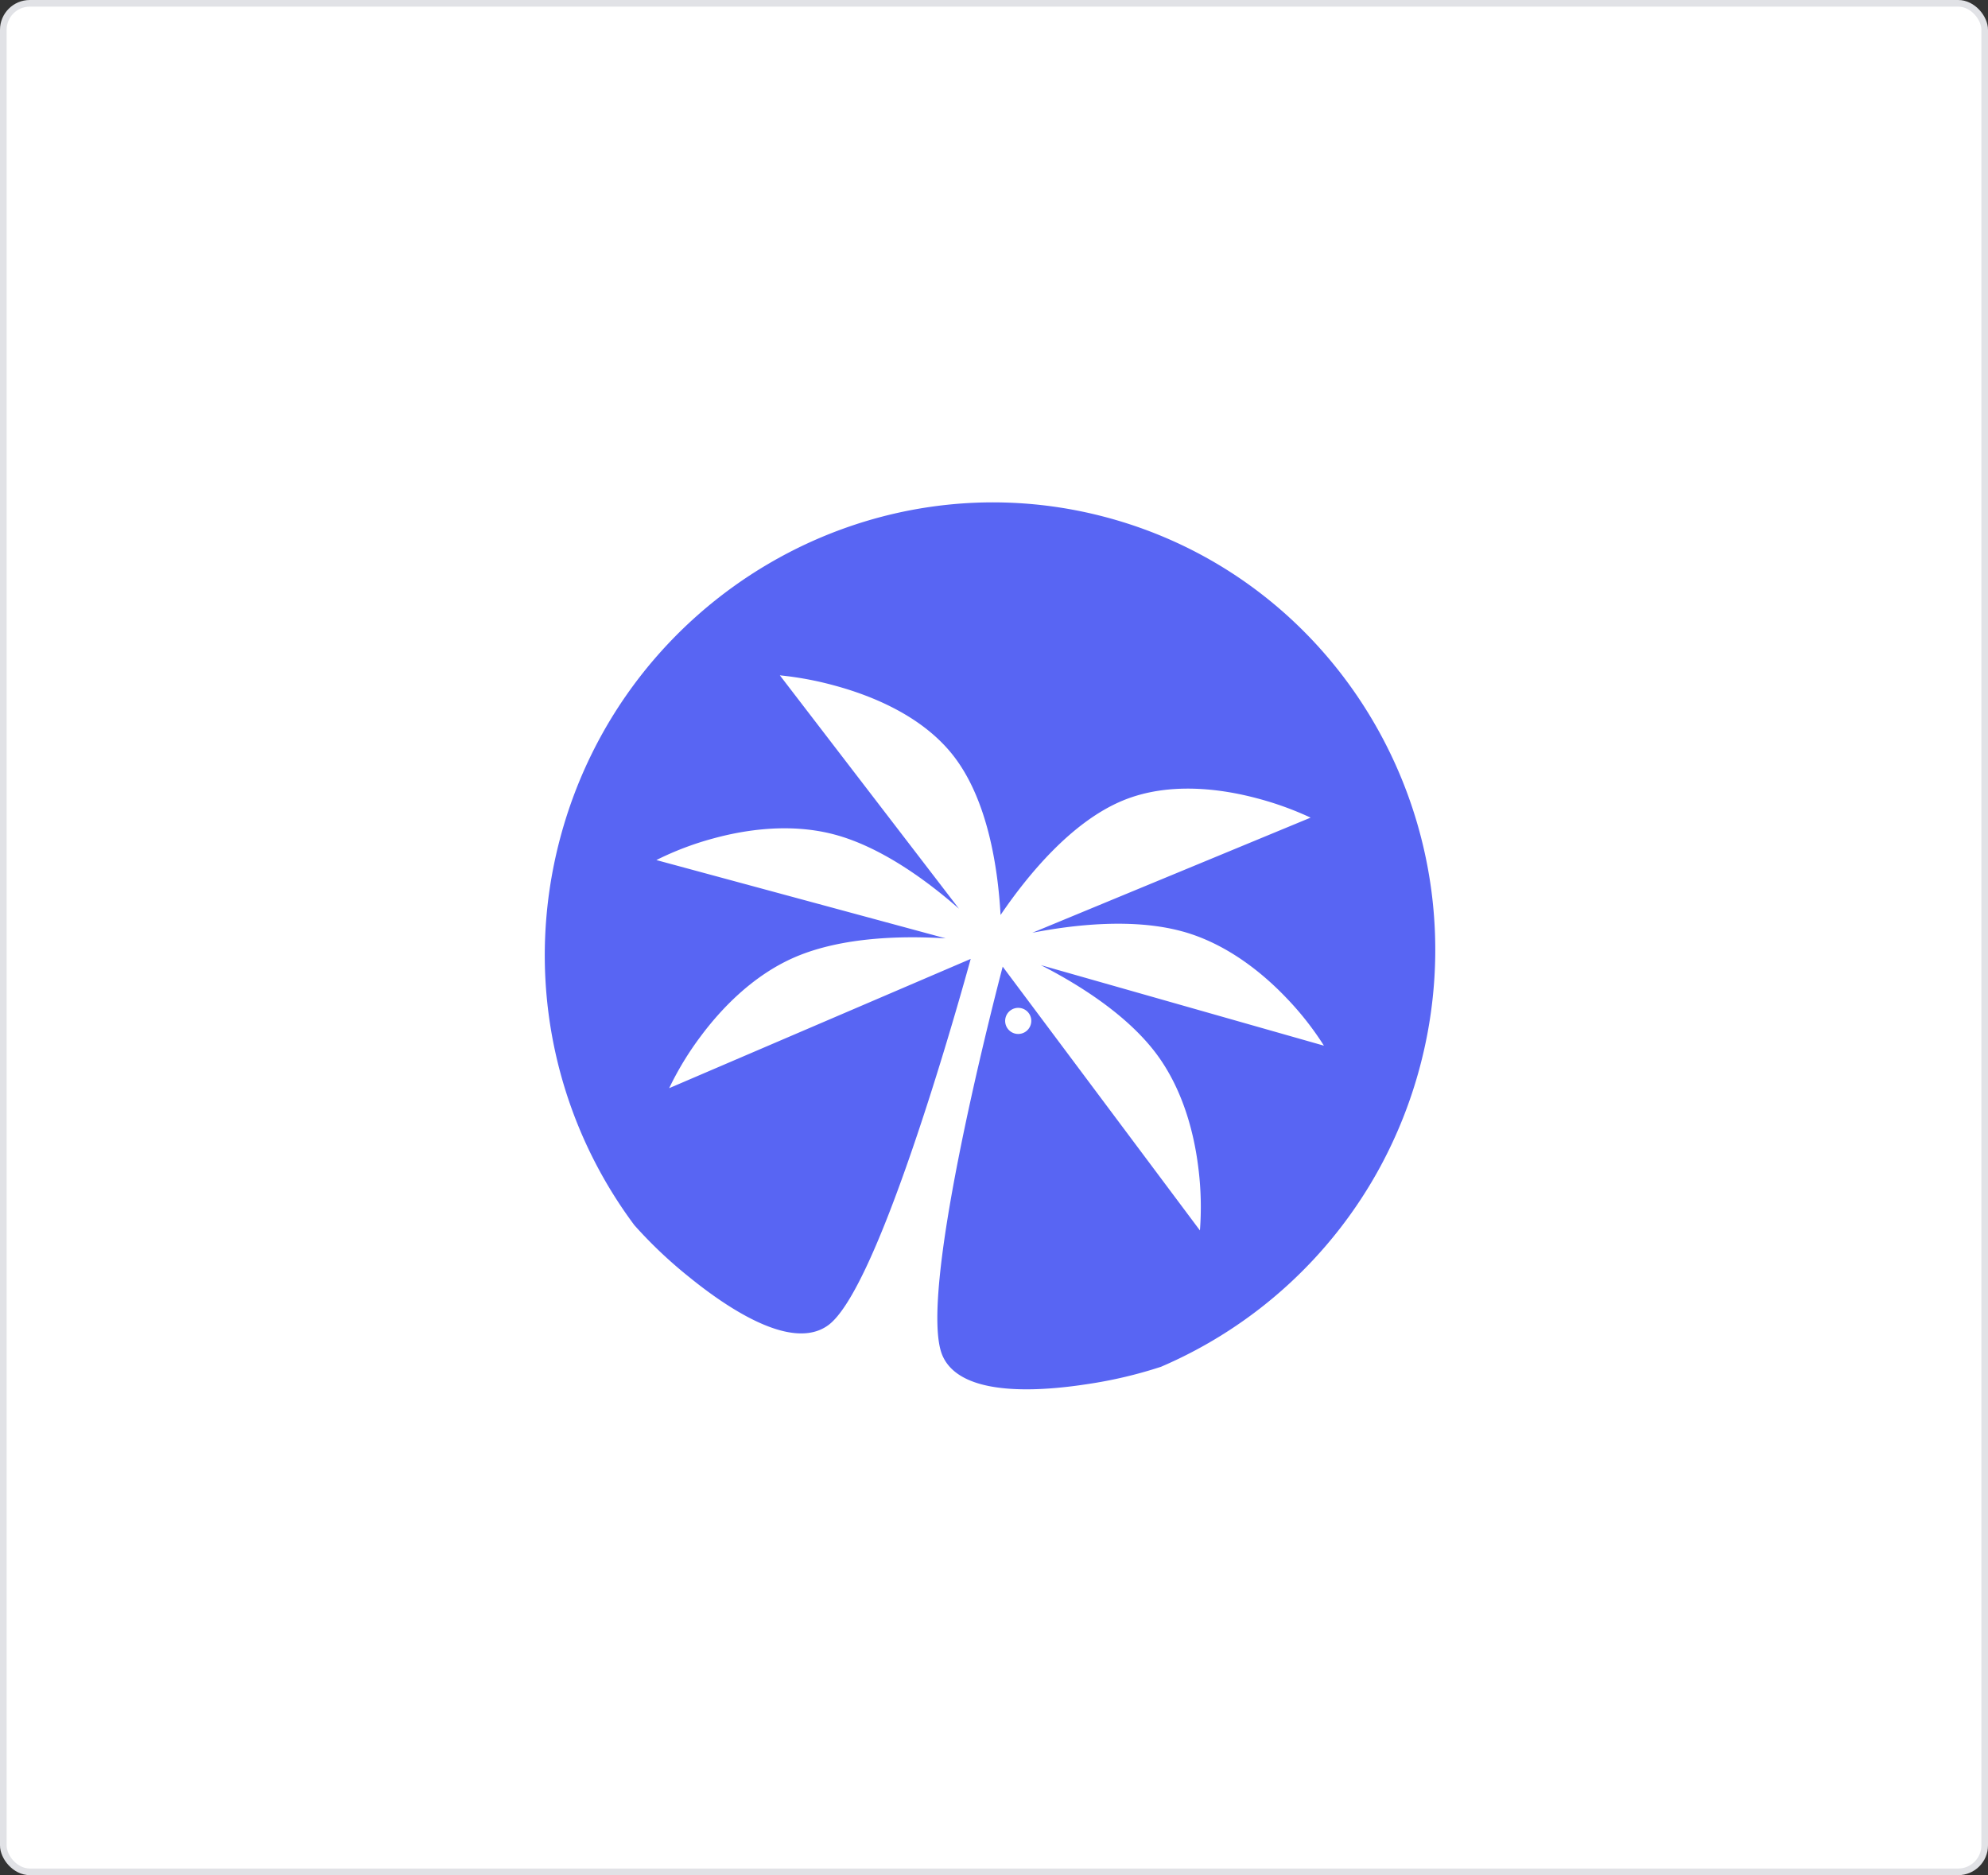 <svg id="logo-dont-tilt" xmlns="http://www.w3.org/2000/svg" width="300" height="282.982" viewBox="0 0 300 282.982">
  <rect x="0" y="0" width="300" height="282.982" fill="#333333" stroke="none"/>
  <rect id="Rectangle_2447" data-name="Rectangle 2447" width="299" height="281.983" rx="4" transform="translate(0.5 0.5)" fill="#fff"/>
  <rect id="Rectangle_2448" data-name="Rectangle 2448" width="299" height="281.983" rx="4" transform="translate(0.5 0.5)" fill="none" stroke="#e1e2e6" stroke-width="1"/>
  <g id="Group_4324" data-name="Group 4324" transform="matrix(-0.966, -0.259, 0.259, -0.966, 197.848, 222.248)">
    <path id="Path_2589" data-name="Path 2589" d="M51.489,0c3.142,0,5.442.911,6.838,2.707,5.755,7.406,6.334,50.45,6.392,59L25.664,30.964a46.912,46.912,0,0,0,2.588,8.84c1.794,4.515,5.1,10.816,10.662,15.2,5.892,4.637,14.295,7.135,20.307,8.414l-44.408-.677a45.493,45.493,0,0,0,7.32,5.481c4.117,2.513,10.5,5.53,17.546,5.638l.405,0c7.644,0,15.986-3.295,21.638-6.059L25.664,95.455a48.138,48.138,0,0,0,8.47.724c5.612,0,13.563-.967,19.569-5.573,6.614-5.074,10.907-14.467,13.344-21.452,2.277,6.91,6.376,16.21,12.98,21.274,6.119,4.691,14.41,5.677,20.287,5.677a49.824,49.824,0,0,0,8.264-.65L73.352,68.438c5.465,2.7,13.536,5.932,20.952,5.95h.062c7.029,0,13.451-2.9,17.6-5.341a45.638,45.638,0,0,0,7.391-5.34L74.123,63.6c6.3-1.269,15.091-3.787,21.205-8.6,5.561-4.379,8.867-10.681,10.662-15.2a46.517,46.517,0,0,0,2.588-8.84L69.683,61.582c.035-4.867.213-17.53,1.072-30,1.1-16.042,2.9-25.758,5.322-28.878,1.39-1.79,3.678-2.7,6.8-2.7,4.96,0,11.109,2.287,15.4,4.206A67.594,67.594,0,0,1,108.3,9.636a68.145,68.145,0,0,1,24.1,37.817,68.919,68.919,0,0,1,1.834,15.816c0,37.48-30.108,67.974-67.118,67.974S0,100.751,0,63.271a68.9,68.9,0,0,1,1.84-15.84A68.209,68.209,0,0,1,26.009,9.574h0l0,0,0,0a67.195,67.195,0,0,1,10.045-5.4C40.356,2.276,46.516,0,51.489,0Zm8.823,56.373a1.97,1.97,0,1,0-1.946-1.969A1.959,1.959,0,0,0,60.312,56.374Z" fill="#5865f3"/>
  </g>
</svg>

